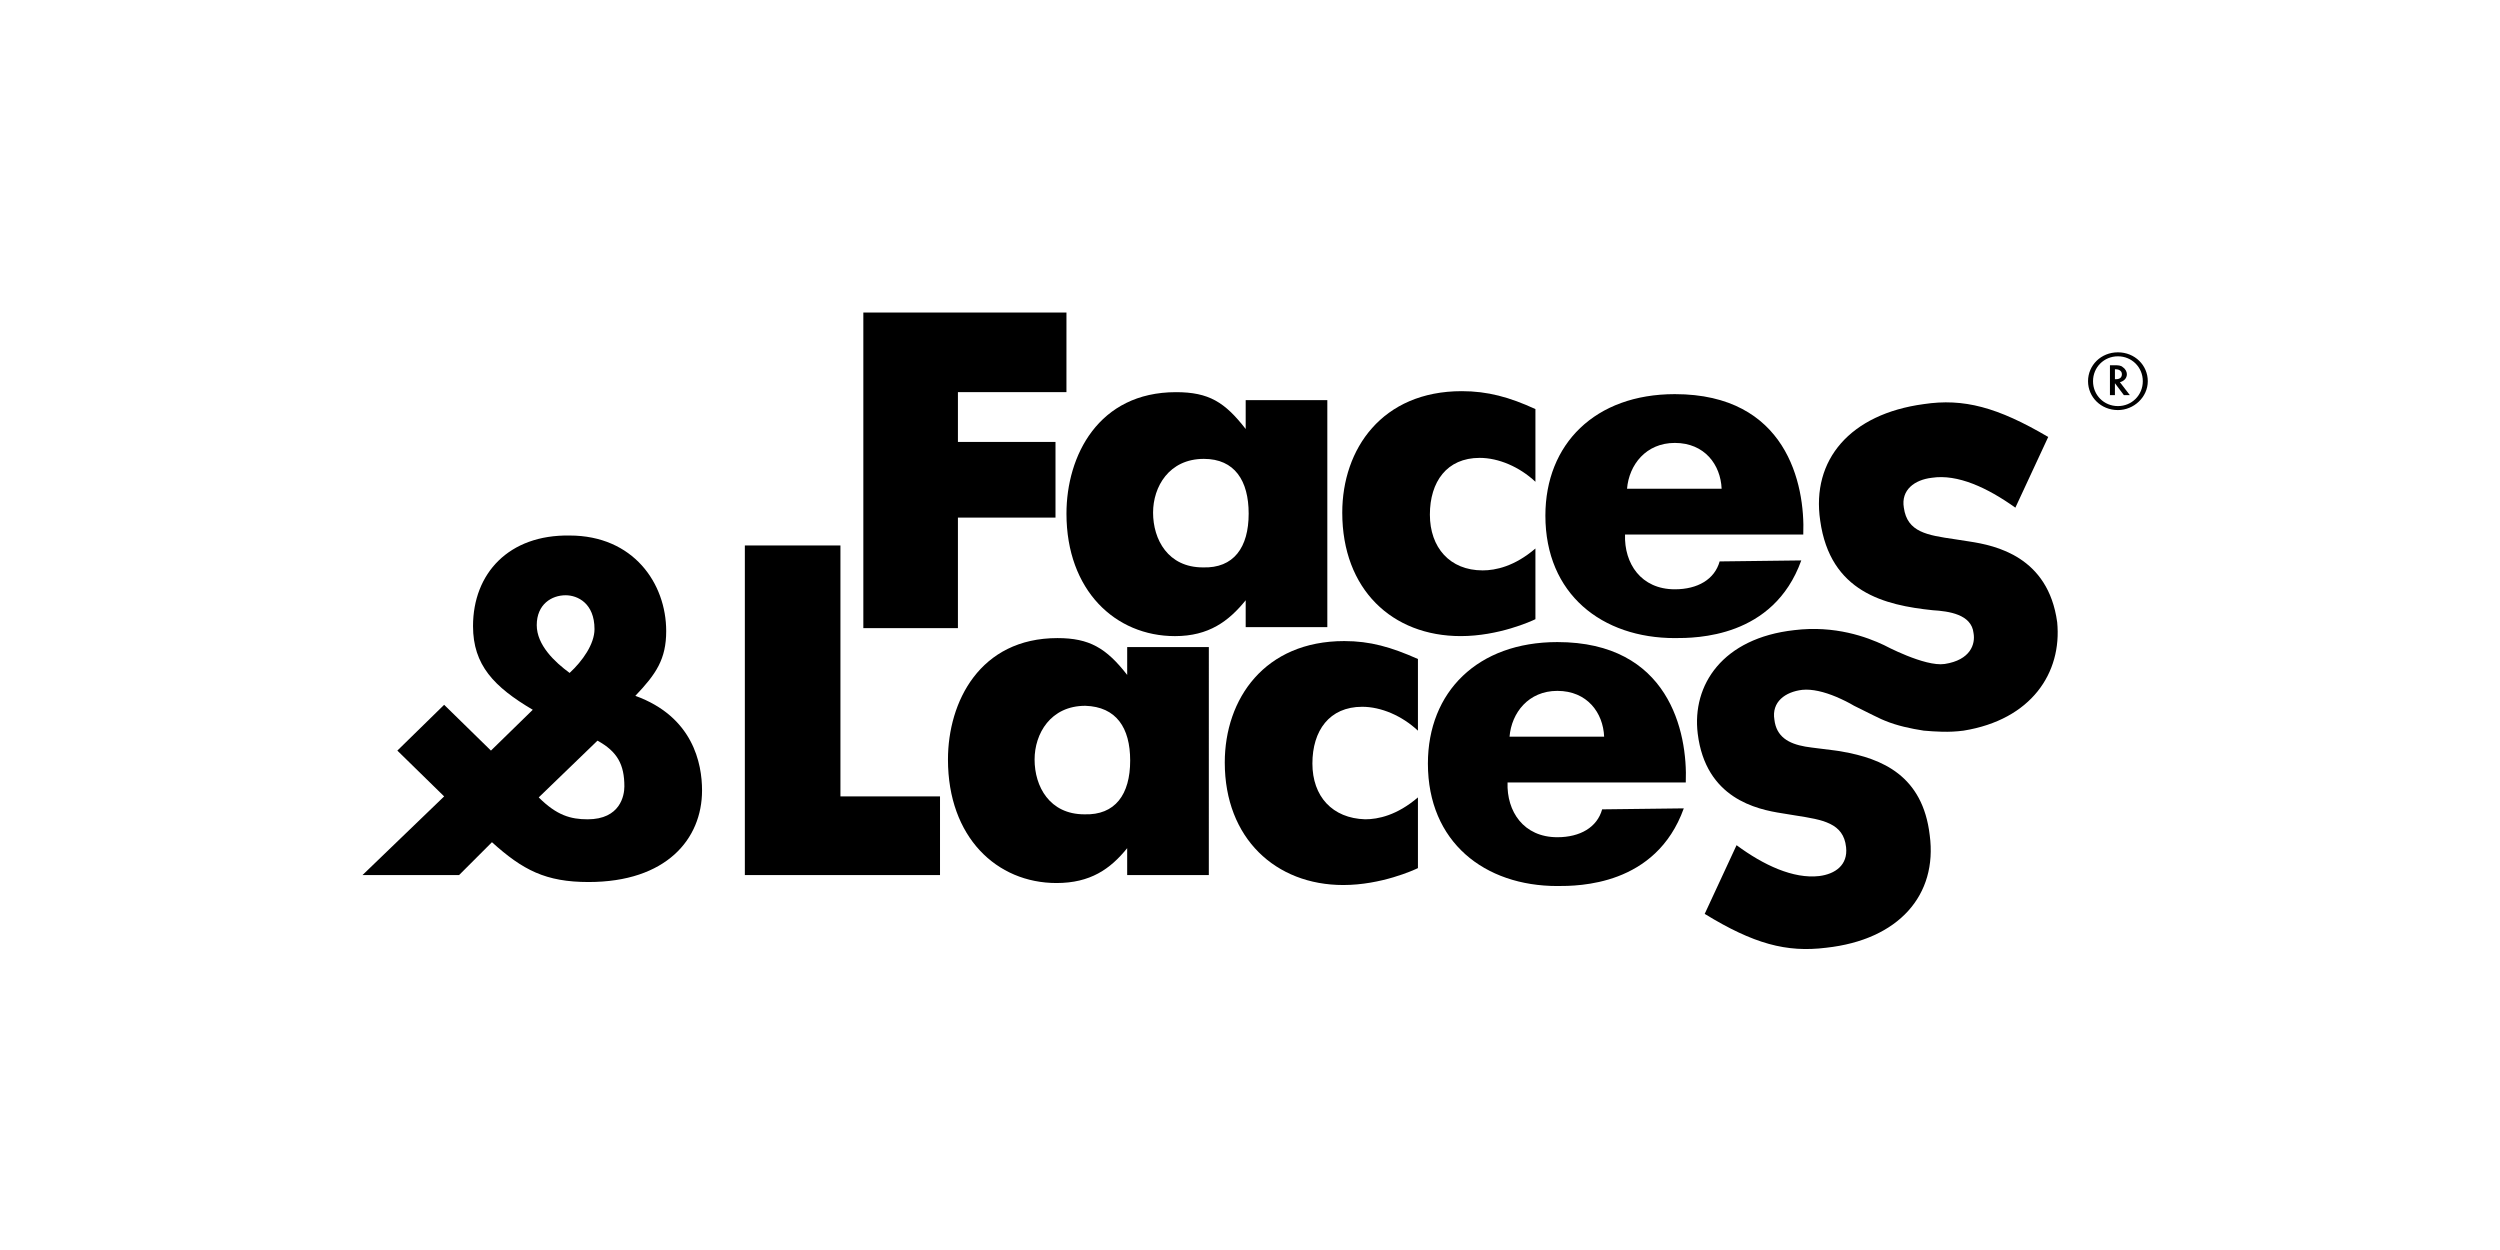 <?xml version="1.0" encoding="UTF-8"?> <svg xmlns="http://www.w3.org/2000/svg" fill="none" height="100" viewBox="0 0 200 100" width="200"><g fill="#000"><path d="m85.317 25h-16.25v25.251h7.567v-8.842h7.806v-6.054h-7.806v-3.983h8.682z"></path><path clip-rule="evenodd" d="m106.186 32.01h-6.531v2.31c-1.673-2.151-2.947-2.947-5.576-2.947-6.213 0-8.762 5.098-8.762 9.718 0 6.133 3.903 9.798 8.682 9.798 2.708 0 4.301-1.195 5.656-2.868v2.151h6.531zm-9.877 4.7c2.469 0 3.584 1.752 3.584 4.381 0 2.708-1.195 4.381-3.664 4.301-2.788 0-3.983-2.23-3.983-4.381 0-2.071 1.274-4.301 4.062-4.301z" fill-rule="evenodd"></path><path d="m122.834 49.534c-.318.159-2.947 1.354-5.974 1.354-5.496 0-9.479-3.744-9.479-9.877 0-5.098 3.186-9.718 9.559-9.718 2.071 0 3.823.478 5.894 1.434v5.815c-1.274-1.195-2.947-1.912-4.46-1.912-2.629 0-3.983 1.912-3.983 4.54 0 2.629 1.593 4.461 4.222 4.461 1.035 0 2.549-.319 4.221-1.752z"></path><path clip-rule="evenodd" d="m133.986 51.047c1.673 0 7.886 0 10.116-6.213l-6.531.08c-.399 1.434-1.753 2.23-3.585 2.23-2.708 0-4.062-2.071-3.983-4.381h14.259c.159-4.062-1.354-11.232-10.276-11.232-6.372 0-10.355 3.983-10.355 9.718 0 6.293 4.54 9.798 10.355 9.798zm0-15.613c2.39 0 3.664 1.752 3.744 3.664h-7.567c.159-1.912 1.513-3.664 3.823-3.664z" fill-rule="evenodd"></path><path d="m59.588 43.639h7.647v20.073h7.966v6.293h-15.613z"></path><g clip-rule="evenodd" fill-rule="evenodd"><path d="m29 70.005h7.727l2.629-2.629c2.469 2.23 4.301 3.186 7.727 3.186 6.213 0 9.081-3.425 9.081-7.328 0-2.151-.717-5.894-5.337-7.567 1.673-1.752 2.469-2.947 2.469-5.178 0-3.824-2.629-7.647-7.727-7.647-4.859-.08-7.727 3.027-7.727 7.249 0 3.107 1.673 4.859 4.779 6.691l-3.345 3.266-3.744-3.664-3.744 3.664 3.744 3.664zm18.56-19.675c0 1.195-.956 2.549-1.991 3.505-1.195-.876-2.629-2.23-2.629-3.824 0-1.673 1.195-2.39 2.31-2.39.956 0 2.31.637 2.31 2.708zm-.558 15.214c-1.354 0-2.469-.319-3.903-1.752l4.7-4.54c1.593.876 2.151 1.912 2.151 3.664 0 .717-.319 2.629-2.947 2.629z"></path><path d="m169.194 29.222c.239 0 .478 0 .637.159.239.159.319.398.319.558 0 .319-.239.558-.558.637l.797 1.036h-.478l-.717-.956v.956h-.398v-2.39zm0 1.115h.08c.079 0 .478 0 .478-.398 0-.319-.319-.398-.478-.398h-.08z"></path><path d="m167.043 30.496c0 1.274 1.036 2.31 2.39 2.31 1.275 0 2.39-1.036 2.39-2.31s-1.036-2.31-2.39-2.31-2.39 1.036-2.39 2.31zm.399 0c0-1.115.876-1.991 1.991-1.991s1.991.876 1.991 1.991-.876 1.991-1.991 1.991-1.991-.876-1.991-1.991z"></path><path d="m134.703 64.669c-2.23 6.213-8.443 6.213-10.116 6.213-5.815 0-10.355-3.505-10.355-9.798 0-5.735 3.982-9.718 10.355-9.718 8.921 0 10.435 7.169 10.275 11.231h-14.258c-.08 2.31 1.275 4.381 3.983 4.381 1.832 0 3.186-.796 3.584-2.23zm-13.94-5.735h7.568c-.08-1.912-1.355-3.664-3.744-3.664-2.31 0-3.664 1.752-3.824 3.664z"></path></g><path d="m107.461 70.802c3.027 0 5.655-1.195 5.974-1.354v-5.656c-1.673 1.434-3.186 1.752-4.222 1.752-2.628-.08-4.221-1.832-4.221-4.461 0-2.629 1.354-4.54 3.982-4.54 1.514 0 3.187.717 4.461 1.912v-5.735c-2.151-.956-3.823-1.434-5.895-1.434-6.372 0-9.558 4.62-9.558 9.718 0 6.054 4.062 9.798 9.479 9.798z"></path><path d="m164.574 49.773c-.717-5.257-4.939-6.133-7.01-6.452-.414-.071-.814-.13-1.197-.186-2.189-.321-3.789-.556-4.06-2.522-.239-1.434.876-2.23 2.23-2.39 2.071-.319 4.461.796 6.692 2.39l2.628-5.656c-4.062-2.39-6.771-3.107-9.957-2.629-5.894.796-9.001 4.461-8.284 9.32.797 5.735 5.178 6.771 9.001 7.169 1.275.08 3.107.319 3.266 1.832.159.876-.239 2.151-2.31 2.469-1.593.239-4.859-1.513-4.859-1.513-1.354-.637-3.903-1.593-7.169-1.195-5.735.637-8.205 4.381-7.727 8.284.638 5.178 4.7 6.054 6.771 6.372.362.064.714.119 1.052.172 2.197.345 3.839.604 4.046 2.536.159 1.434-.876 2.151-2.151 2.31-2.071.239-4.46-.876-6.611-2.469l-2.549 5.496c3.903 2.39 6.532 3.107 9.718 2.708 5.815-.637 8.921-4.222 8.284-9.001-.557-4.779-3.823-6.133-7.01-6.691-.17-.043-.886-.131-1.577-.216-.602-.074-1.184-.146-1.37-.183-1.354-.239-2.31-.796-2.469-2.151-.239-1.434.876-2.23 2.23-2.39.797-.08 1.753.159 2.708.557.558.239 1.036.478 1.434.717l.001 0c.797.398 2.389 1.194 2.469 1.194.955.398 2.071.637 3.106.796.956.08 1.992.159 3.186 0 5.417-.876 7.886-4.62 7.488-8.682z"></path><path clip-rule="evenodd" d="m96.707 51.764h-6.532v2.23c-1.673-2.151-3.027-2.947-5.576-2.947-6.213 0-8.762 5.098-8.762 9.718 0 6.213 3.903 9.877 8.682 9.877 2.708 0 4.301-1.115 5.655-2.788v2.151h6.532zm-9.877 4.7c2.469.08 3.584 1.752 3.584 4.381 0 2.708-1.195 4.381-3.664 4.301-2.788 0-3.983-2.23-3.983-4.381 0-2.071 1.274-4.301 4.062-4.301z" fill-rule="evenodd"></path></g></svg> 